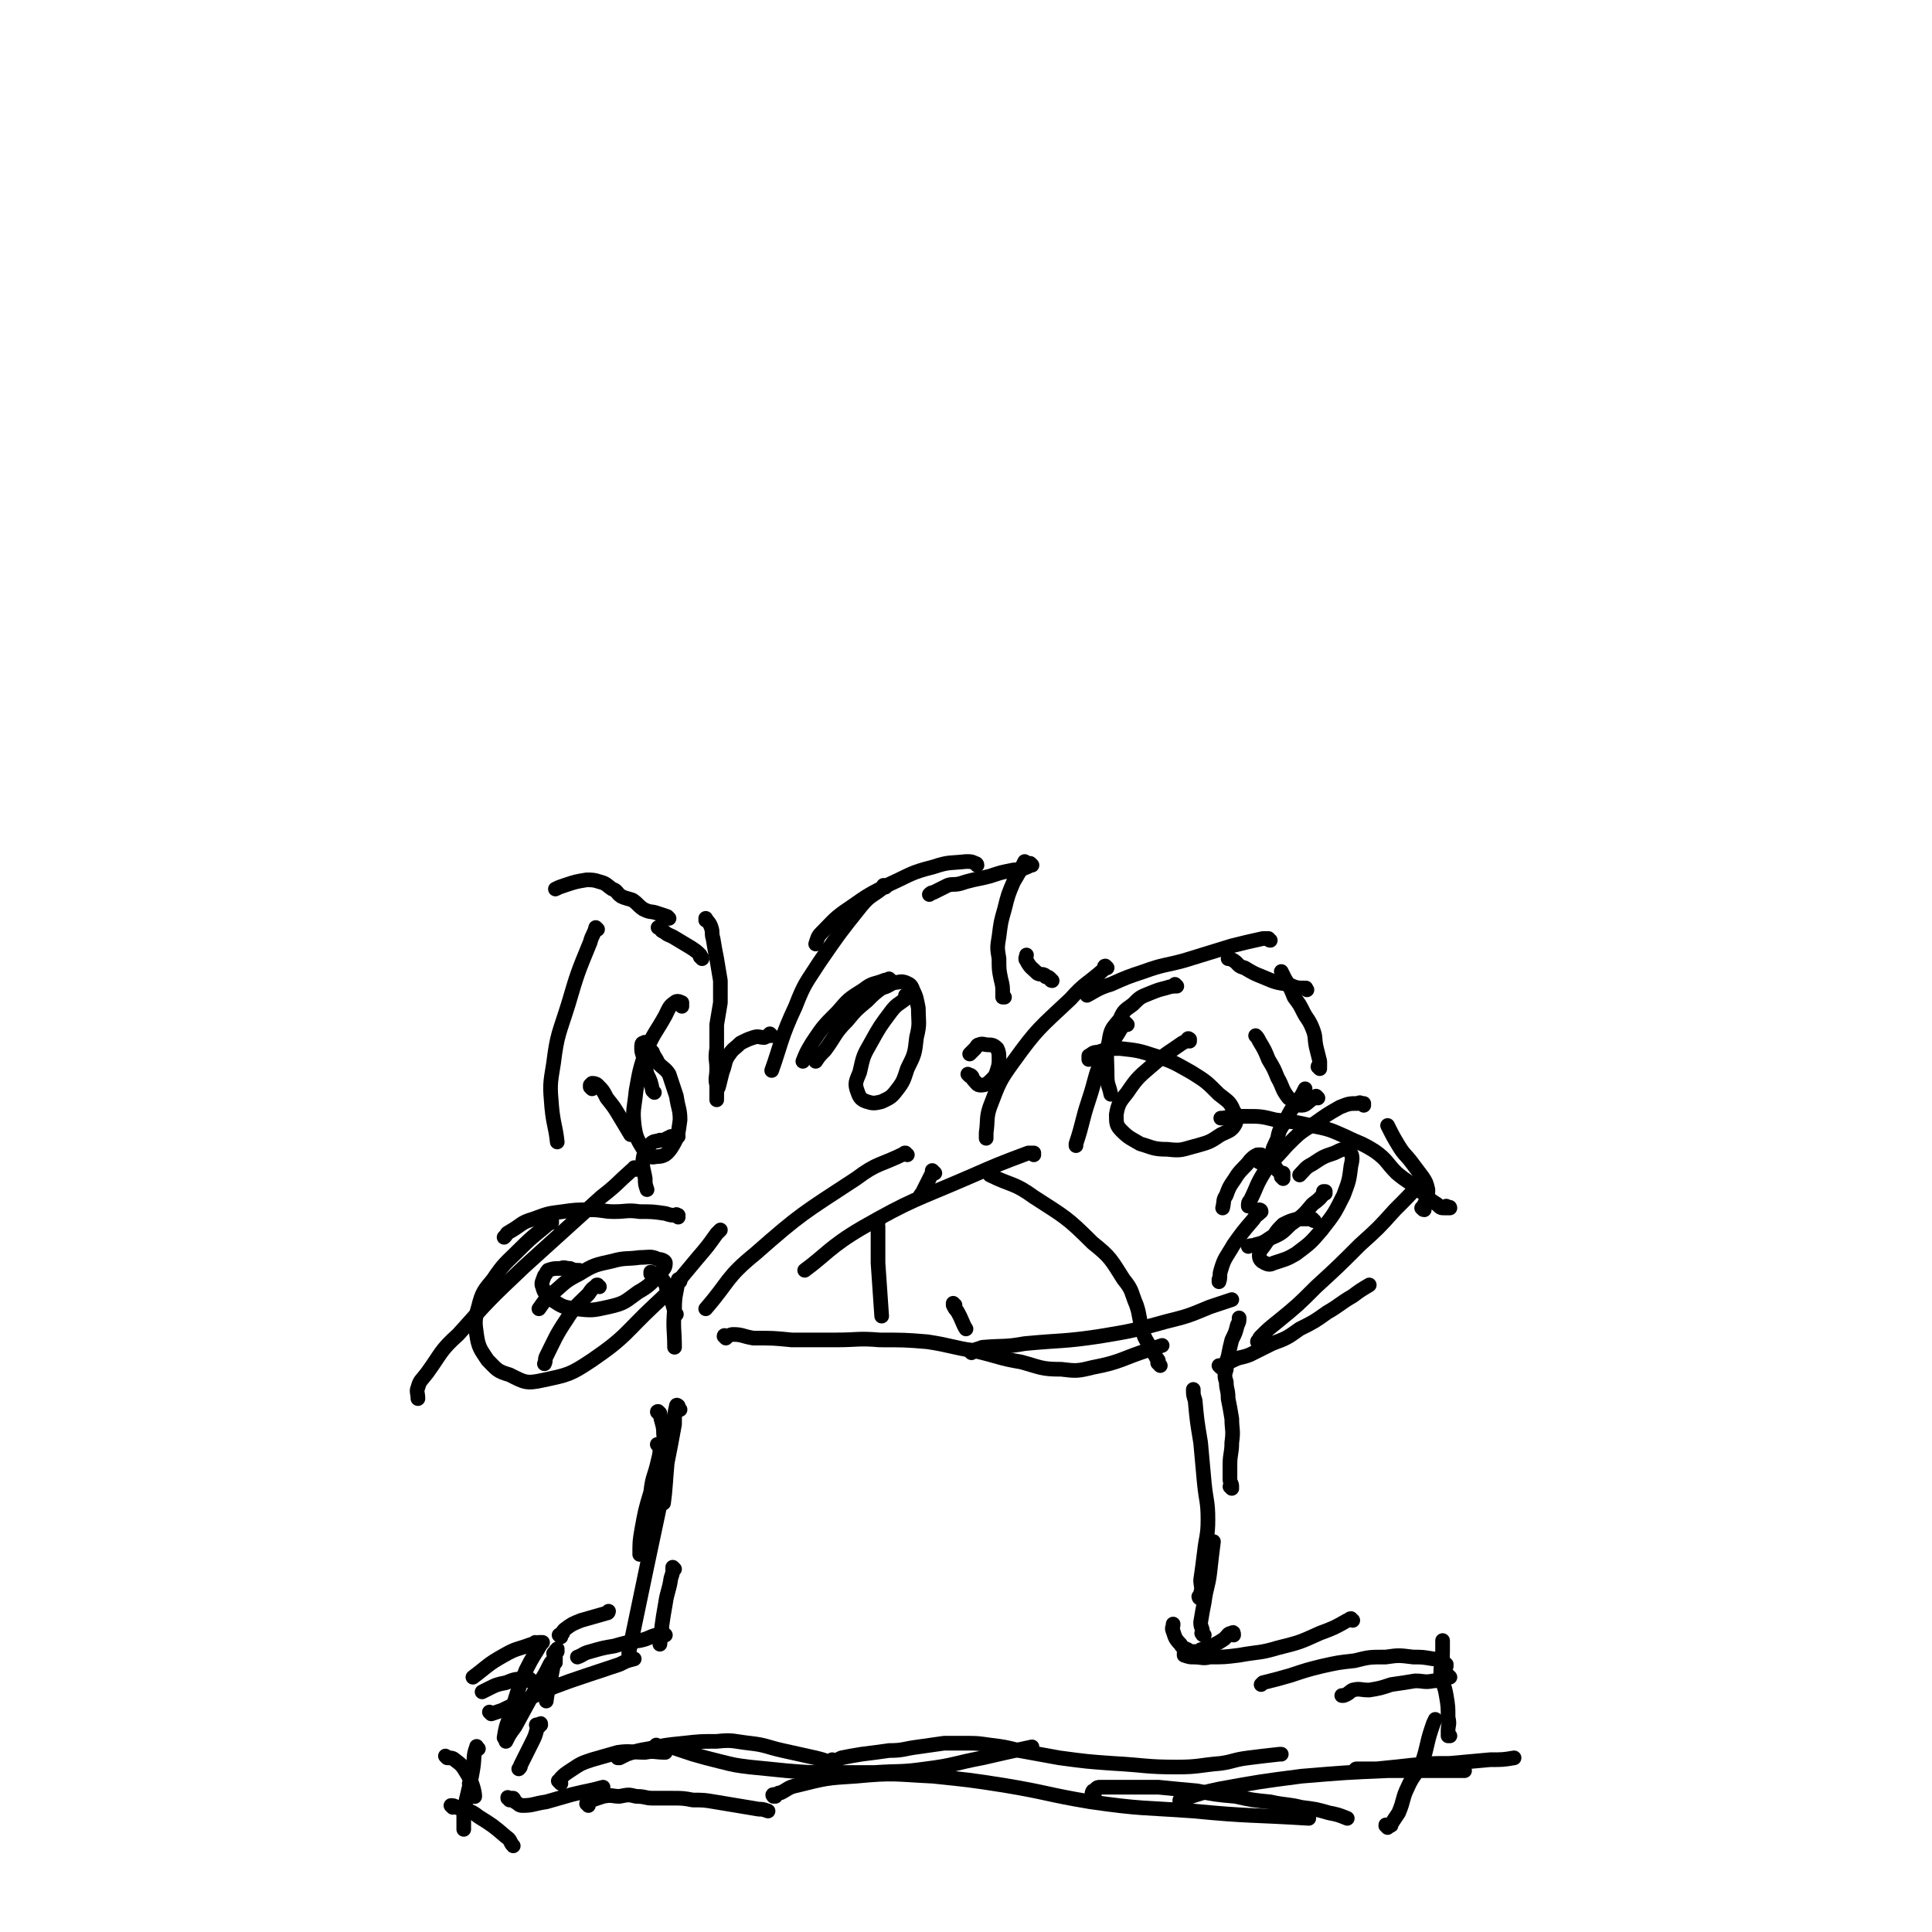 <svg viewBox='0 0 1054 1054' version='1.1' xmlns='http://www.w3.org/2000/svg' xmlns:xlink='http://www.w3.org/1999/xlink'><g fill='none' stroke='#000000' stroke-width='8' stroke-linecap='round' stroke-linejoin='round'><path d='M360,771c-1,0 -2,-1 -1,-1 0,0 0,0 1,1 1,6 2,6 2,11 1,10 1,11 0,21 0,6 -1,6 -3,12 '/><path d='M371,769c0,0 -1,-1 -1,-1 0,0 0,1 0,1 0,0 0,-1 0,-1 0,-1 0,-1 0,-1 0,0 -1,-1 -1,0 -1,4 -1,5 -1,10 -2,11 -2,11 -4,21 -1,11 -1,15 -2,22 '/><path d='M360,789c-1,0 -1,-1 -1,-1 -1,0 0,0 0,0 0,1 1,0 1,1 0,4 0,4 -1,8 -2,9 -3,8 -4,17 -3,10 -3,10 -5,21 -1,6 -1,6 -1,13 '/><path d='M363,808c0,-1 -1,-1 -1,-1 0,-1 1,0 1,0 -10,47 -10,47 -20,95 '/><path d='M368,856c0,0 -1,-1 -1,-1 0,0 0,1 0,1 0,0 0,0 0,0 0,2 0,2 -1,5 -1,7 -2,7 -3,14 -2,11 -2,13 -3,22 '/><path d='M363,892c0,0 -1,-1 -1,-1 0,0 1,1 1,1 -2,0 -2,0 -5,0 -4,1 -4,2 -9,3 -7,1 -7,1 -14,3 -6,1 -6,1 -13,3 -4,1 -4,2 -7,3 '/><path d='M293,897c0,0 -1,-1 -1,-1 0,0 0,0 0,0 0,1 -1,1 -2,1 -8,3 -8,2 -15,6 -9,5 -9,6 -17,12 '/><path d='M290,917c0,0 -1,-1 -1,-1 0,0 0,1 0,1 -1,-1 -1,-1 -3,-1 -5,0 -5,0 -10,2 -5,1 -5,1 -9,3 -2,1 -2,1 -4,2 '/><path d='M247,986c0,0 -1,-1 -1,-1 1,0 2,0 3,1 6,2 7,1 12,5 8,5 8,5 15,11 3,2 2,3 4,5 '/><path d='M244,959c0,0 -1,-1 -1,-1 0,0 0,0 1,1 0,0 0,-1 0,0 2,0 3,0 4,1 4,3 4,3 7,8 3,5 4,10 4,12 0,1 -1,-4 -3,-7 '/><path d='M295,897c0,0 -1,-1 -1,-1 0,0 0,0 1,0 0,0 0,0 1,0 0,-1 0,-1 0,0 0,0 0,0 -1,1 -4,7 -4,6 -8,14 -5,12 -5,13 -9,26 -2,5 -2,5 -3,11 '/><path d='M261,954c-1,0 -1,-2 -1,-1 -2,5 -1,6 -2,12 -2,12 -3,12 -5,24 0,4 0,4 0,9 '/><path d='M268,935c0,0 -1,-1 -1,-1 0,0 1,1 1,1 3,-1 3,-1 6,-2 6,-3 6,-3 13,-6 8,-3 8,-4 16,-7 8,-3 8,-3 17,-6 9,-3 9,-3 18,-6 4,-2 4,-2 8,-3 '/><path d='M306,893c0,0 -1,-1 -1,-1 0,0 1,0 1,0 0,-1 0,-1 1,-1 0,-1 0,-1 1,-2 4,-3 4,-3 9,-5 7,-2 7,-2 14,-4 1,0 1,-1 1,-1 0,0 0,0 0,0 '/><path d='M303,903c0,0 -1,-1 -1,-1 0,0 1,0 1,0 0,0 0,0 1,-1 0,0 0,0 0,-1 0,0 0,-1 0,0 -1,0 -1,1 -1,2 -1,6 -1,6 -2,11 -1,7 -2,7 -3,15 '/><path d='M303,907c0,-1 -1,-1 -1,-1 0,-1 1,0 1,0 0,0 0,0 0,-1 0,0 0,0 0,-1 0,0 0,0 0,0 -1,2 -2,2 -3,4 -3,6 -3,6 -7,12 -6,11 -6,11 -12,22 -3,4 -3,4 -5,8 '/><path d='M294,942c-1,0 -1,-1 -1,-1 -1,0 0,0 0,0 1,0 1,0 1,0 1,-1 1,-1 1,0 -1,0 -1,1 -2,2 -1,4 -1,4 -3,8 -3,6 -3,6 -6,12 0,1 0,1 -1,2 '/><path d='M278,982c0,-1 -1,-1 -1,-1 0,-1 0,0 0,0 1,0 1,0 1,0 1,0 1,0 1,0 0,0 1,0 1,0 1,1 0,1 1,2 2,1 2,2 4,2 6,0 6,-1 13,-2 7,-2 7,-2 14,-4 8,-2 10,-2 17,-4 '/><path d='M306,973c-1,-1 -1,-1 -1,-1 -1,-1 0,0 0,0 0,0 0,-1 1,-2 2,-2 2,-2 5,-4 6,-4 6,-4 12,-6 7,-2 7,-2 14,-4 7,-1 7,0 15,0 5,-1 5,0 11,0 '/><path d='M338,959c0,0 -1,-1 -1,-1 0,0 0,0 0,1 1,0 1,0 1,0 2,-1 2,-1 4,-2 6,-2 6,-2 12,-3 9,-2 9,-2 19,-3 9,-1 9,-1 18,-1 9,-1 9,0 18,1 9,1 9,2 18,4 9,2 9,2 18,4 4,1 4,1 9,3 '/><path d='M321,985c0,-1 -1,-1 -1,-1 0,-1 1,-1 2,-1 0,0 0,0 1,-1 3,-1 3,-1 6,-2 5,-1 5,0 9,0 5,-1 5,-1 9,0 5,0 5,1 9,1 5,0 5,0 11,0 5,0 6,0 11,1 6,0 6,0 12,1 6,1 6,1 12,2 6,1 6,1 12,2 2,0 2,0 5,1 '/><path d='M359,953c0,0 -1,-1 -1,-1 0,0 0,0 0,1 1,0 1,0 1,0 1,0 1,-1 2,0 2,0 2,0 5,0 6,2 6,2 12,4 7,2 7,2 15,4 8,2 8,2 16,3 10,1 10,1 20,2 12,1 12,1 23,1 12,0 12,0 25,0 14,-1 14,0 28,-2 16,-2 15,-3 31,-6 13,-3 13,-3 27,-6 '/><path d='M455,961c0,0 -1,-1 -1,-1 0,0 0,1 1,1 2,-1 2,-1 4,-2 5,-1 5,-1 11,-2 8,-1 8,-1 15,-2 8,0 8,-1 16,-2 7,-1 7,-1 14,-2 6,0 6,0 12,0 6,0 6,0 13,1 8,1 8,1 16,3 11,2 11,2 22,4 15,2 15,2 29,3 18,1 18,2 35,2 12,0 12,-1 24,-2 7,-1 7,-2 15,-3 8,-1 8,-1 17,-2 0,0 0,0 1,0 '/><path d='M597,979c-1,-1 -2,-1 -1,-1 0,-1 0,-1 1,-1 1,-1 1,-2 3,-2 5,0 6,0 11,0 11,0 11,0 21,0 10,1 10,1 21,2 10,2 10,2 21,3 9,2 9,2 19,3 9,2 9,1 17,3 8,1 8,1 15,3 5,1 5,1 10,3 '/><path d='M741,966c-1,0 -2,-1 -1,-1 0,0 1,0 2,0 5,0 5,0 9,0 10,-1 10,-1 19,-2 11,-1 11,-1 21,-1 11,-1 11,-1 22,-2 7,0 7,0 13,-1 '/><path d='M645,983c-1,0 -2,-1 -1,-1 0,0 0,1 1,1 1,-1 1,-2 2,-2 9,-3 9,-3 18,-5 22,-4 22,-4 45,-7 24,-2 24,-2 47,-3 14,0 14,0 27,0 7,0 7,0 14,0 1,0 1,0 1,0 '/><path d='M423,980c-1,0 -1,-1 -1,-1 -1,0 0,1 0,1 2,-1 2,-2 4,-2 4,-2 4,-3 9,-4 16,-4 16,-4 32,-5 21,-2 21,-1 42,0 19,2 20,2 39,5 24,4 23,5 47,9 28,4 28,3 56,5 31,3 31,2 63,4 '/><path d='M757,997c0,-1 -1,-1 -1,-1 0,-1 0,0 1,0 0,0 0,0 1,0 0,0 0,0 0,0 1,0 1,0 1,-1 2,-3 2,-3 4,-6 3,-7 2,-8 5,-14 3,-7 5,-7 8,-14 3,-9 2,-9 5,-18 1,-3 1,-3 2,-5 '/><path d='M791,947c0,0 -1,-1 -1,-1 0,0 0,1 0,1 0,-1 0,-2 0,-3 0,-3 1,-3 0,-7 0,-6 0,-6 -1,-12 -1,-6 -2,-6 -3,-12 0,-6 1,-6 1,-12 0,-3 0,-3 0,-6 '/><path d='M791,915c0,0 -1,-1 -1,-1 0,0 0,0 0,0 0,1 -1,1 -2,1 -3,1 -3,2 -6,2 -5,1 -5,0 -10,0 -6,1 -6,1 -13,2 -6,2 -6,2 -12,3 -5,0 -5,-1 -9,0 -2,1 -2,2 -5,3 0,0 0,0 -1,0 '/><path d='M789,909c0,0 -1,-1 -1,-1 0,0 1,0 1,0 -1,0 -1,-1 -1,-1 -3,-1 -3,-2 -6,-2 -6,-1 -6,-1 -11,-1 -8,-1 -8,-1 -15,0 -9,0 -9,0 -17,2 -9,1 -9,1 -18,3 -8,2 -8,2 -17,5 -7,2 -7,2 -15,4 -1,1 -1,1 -1,1 '/><path d='M738,884c-1,0 -1,-1 -1,-1 -1,0 -1,1 -2,1 -7,4 -7,4 -15,7 -11,5 -11,5 -23,8 -10,3 -10,2 -21,4 -8,1 -8,1 -16,1 -4,1 -4,0 -9,0 -2,0 -2,0 -5,-1 0,0 0,0 0,-1 '/><path d='M673,892c0,-1 0,-2 -1,-1 -2,0 -2,1 -4,3 -3,2 -3,2 -7,4 -3,1 -3,1 -6,2 -1,1 -1,1 -3,1 -1,0 -1,0 -2,0 -1,0 -1,0 -2,-1 -2,-1 -3,-1 -4,-3 -3,-3 -3,-4 -4,-7 -1,-2 0,-2 0,-4 '/><path d='M657,892c-1,0 -1,0 -1,-1 -1,0 0,0 0,0 0,0 0,0 0,-1 0,-2 -1,-2 -1,-5 1,-6 1,-6 2,-11 1,-8 2,-8 3,-16 1,-9 1,-9 2,-17 '/><path d='M655,872c0,0 -1,-1 -1,-1 0,0 0,1 1,1 0,-1 -1,-1 0,-2 0,-1 0,0 0,-1 1,-3 0,-4 0,-7 1,-7 1,-7 2,-15 1,-9 2,-9 2,-18 0,-10 -1,-10 -2,-20 -1,-11 -1,-11 -2,-22 -2,-12 -2,-12 -3,-23 -1,-3 -1,-3 -1,-6 '/><path d='M672,812c0,0 -1,-1 -1,-1 0,0 1,0 1,0 0,-2 -1,-2 -1,-4 0,-4 0,-4 0,-8 0,-6 1,-6 1,-12 1,-7 0,-7 0,-13 -1,-6 -1,-6 -2,-11 0,-5 -1,-5 -1,-9 -1,-3 -1,-4 0,-7 0,-4 0,-4 1,-7 1,-5 1,-5 2,-9 2,-4 2,-4 3,-8 1,-2 1,-2 1,-4 '/><path d='M666,746c0,0 -1,-1 -1,-1 0,0 1,1 2,1 0,-1 0,-1 1,-2 3,-1 3,-1 5,-2 4,-2 4,-1 9,-3 6,-3 6,-3 12,-6 8,-3 8,-3 15,-8 8,-4 8,-4 15,-9 7,-4 7,-5 14,-9 4,-3 4,-3 9,-6 '/><path d='M687,733c0,-1 -1,-1 -1,-1 0,-1 1,0 1,0 0,0 0,0 0,0 0,0 0,-1 0,-1 0,-1 0,-1 1,-2 4,-4 4,-4 9,-8 11,-9 11,-9 21,-19 12,-11 12,-11 24,-23 10,-9 10,-9 19,-19 8,-8 9,-9 15,-16 '/><path d='M777,660c-1,0 -1,-1 -1,-1 -1,0 0,0 0,0 0,0 0,0 0,0 0,-1 1,-1 1,-2 0,0 0,0 1,-1 0,-1 0,-1 0,-2 1,-3 1,-3 1,-5 -1,-4 -1,-4 -3,-7 -3,-4 -3,-4 -6,-8 -3,-4 -4,-4 -7,-9 -3,-5 -3,-5 -6,-11 0,0 0,0 0,0 '/><path d='M790,659c0,0 -1,-1 -1,-1 0,0 0,0 1,1 0,0 1,-1 1,0 -1,0 -2,0 -3,0 -2,0 -2,0 -4,-2 -5,-3 -5,-4 -10,-8 -6,-5 -6,-4 -12,-9 -6,-6 -5,-7 -12,-12 -8,-5 -8,-4 -16,-8 -9,-4 -9,-4 -19,-6 -9,-2 -9,-2 -19,-3 -8,-2 -8,-2 -17,-2 -6,0 -6,0 -12,1 -1,0 -1,0 -1,0 '/><path d='M744,603c0,0 -1,-1 -1,-1 0,0 1,0 1,0 0,0 0,0 0,0 -2,0 -2,-1 -3,0 -5,0 -5,0 -10,2 -7,4 -7,4 -14,9 -8,5 -8,5 -15,12 -6,7 -7,7 -12,14 -5,8 -4,8 -8,16 -1,1 -1,1 -1,3 '/><path d='M687,634c0,-1 -1,-1 -1,-1 0,-1 1,0 1,-1 1,0 0,0 1,0 0,-1 0,-1 0,-2 -1,0 -1,0 -2,0 -2,1 -2,1 -4,3 -3,4 -4,4 -7,8 -3,5 -4,5 -6,11 -2,3 -1,3 -2,7 '/><path d='M717,666c-1,0 -1,-1 -1,-1 -1,0 0,0 0,0 0,0 -1,0 -1,0 -4,0 -4,0 -7,0 -4,1 -4,1 -8,3 -3,3 -3,3 -5,6 -3,2 -3,2 -5,5 -2,3 -3,3 -3,6 0,2 1,3 3,4 2,1 3,1 5,0 6,-2 7,-2 12,-5 8,-6 8,-6 14,-13 7,-9 7,-9 12,-19 3,-8 3,-8 4,-16 1,-4 1,-6 -1,-8 -2,-2 -4,-1 -8,1 -6,2 -6,2 -12,6 -4,2 -4,3 -7,6 '/><path d='M723,651c0,0 -1,-1 -1,-1 0,0 1,0 1,0 0,0 0,0 0,0 -3,4 -3,4 -7,7 -5,6 -5,6 -12,11 -5,5 -5,5 -12,8 -3,2 -3,2 -7,3 -2,1 -2,0 -4,1 '/><path d='M688,661c0,0 -1,-1 -1,-1 0,0 1,0 1,1 -2,2 -3,2 -4,4 -6,7 -6,7 -11,14 -4,7 -5,7 -7,14 -1,3 0,4 -1,6 0,1 0,-1 0,-1 '/><path d='M700,643c0,-1 -1,-1 -1,-1 0,-1 0,0 1,0 0,0 0,0 0,-1 0,0 0,0 0,-1 -1,0 -1,0 -1,0 -1,-1 -2,-1 -3,-3 -1,-2 -2,-2 -2,-6 0,-5 1,-5 3,-10 1,-6 2,-5 5,-11 2,-4 2,-4 5,-8 3,-4 3,-4 5,-8 0,0 0,0 0,0 '/><path d='M719,599c0,0 -1,-1 -1,-1 0,0 0,0 0,1 0,0 0,0 0,0 0,0 0,0 -1,0 -4,2 -4,4 -7,4 -4,0 -4,-2 -7,-4 -4,-5 -3,-6 -6,-11 -2,-5 -2,-5 -5,-10 -2,-5 -2,-5 -5,-10 -1,-2 -1,-2 -2,-3 '/><path d='M720,583c0,-1 -1,-1 -1,-1 0,-1 1,0 1,0 0,0 0,0 0,-1 0,-1 0,-1 0,-2 -1,-4 -1,-4 -2,-8 -1,-5 0,-5 -2,-10 -2,-5 -3,-5 -5,-9 -2,-4 -2,-4 -5,-8 -2,-5 -2,-5 -5,-10 -1,-2 -1,-2 -2,-4 '/><path d='M713,540c0,0 -1,-1 -1,-1 0,0 1,0 0,0 -4,0 -5,0 -9,-2 -7,-1 -7,-1 -14,-4 -5,-2 -5,-2 -10,-5 -4,-1 -3,-2 -6,-4 -2,-1 -2,-1 -3,-1 '/><path d='M693,513c-1,0 -1,-1 -1,-1 -1,0 0,0 0,0 -1,0 -1,0 -3,0 -9,2 -9,2 -17,4 -13,4 -13,4 -26,8 -11,3 -11,2 -22,6 -9,3 -9,3 -18,7 -7,2 -9,4 -13,6 '/><path d='M604,528c0,0 -1,-1 -1,-1 -1,0 0,1 -1,2 -9,8 -10,7 -18,16 -17,16 -18,16 -31,34 -8,11 -8,12 -13,25 -2,6 -1,7 -2,14 0,2 0,2 0,3 '/><path d='M615,559c-1,-1 -1,-1 -1,-1 -1,-1 0,0 0,0 -1,2 -2,2 -3,4 -4,7 -5,6 -9,14 -5,11 -4,12 -8,24 -4,12 -3,12 -7,24 0,0 0,0 0,1 '/><path d='M642,538c0,0 -1,-1 -1,-1 0,0 1,1 1,1 -2,0 -3,0 -6,1 -4,1 -4,1 -9,3 -5,2 -5,2 -9,6 -4,3 -5,3 -7,8 -4,5 -5,5 -6,12 -2,9 -1,9 -1,19 0,5 1,5 2,10 '/><path d='M649,568c0,-1 -1,-1 -1,-1 0,-1 1,0 1,0 -2,1 -2,1 -4,2 -7,5 -8,5 -15,11 -8,7 -9,7 -15,16 -4,5 -5,6 -6,12 0,5 0,6 3,9 4,4 5,4 10,7 7,2 7,3 15,3 8,1 8,0 16,-2 7,-2 7,-2 13,-6 4,-2 6,-2 8,-6 1,-3 1,-4 -1,-7 -2,-5 -3,-5 -8,-9 -7,-7 -7,-7 -15,-12 -9,-5 -10,-6 -20,-9 -9,-3 -10,-3 -19,-4 -6,0 -6,0 -12,2 -3,0 -3,1 -5,2 0,1 0,1 0,2 '/><path d='M529,587c0,0 -1,-1 -1,-1 0,0 0,0 1,1 0,0 0,-1 1,0 1,1 0,1 1,2 2,2 2,3 4,3 3,0 4,-1 6,-3 2,-2 2,-2 3,-5 1,-3 1,-4 1,-6 0,-3 0,-4 -1,-6 -2,-2 -3,-2 -5,-2 -2,0 -3,-1 -5,0 -1,0 -1,1 -2,2 -1,1 -1,1 -2,2 0,0 0,0 -1,1 0,0 0,0 0,0 '/><path d='M574,535c0,0 -1,-1 -1,-1 0,0 1,1 1,1 -1,0 -1,-1 -1,-1 -1,-1 -1,-1 -2,-1 -1,0 -1,-1 -1,-1 -2,-1 -2,0 -4,-1 -3,-3 -4,-3 -6,-7 -1,-1 0,-2 0,-3 '/><path d='M548,544c0,0 -1,-1 -1,-1 0,0 0,1 0,1 0,-1 0,-1 0,-2 0,-4 0,-4 -1,-8 -1,-5 -1,-5 -1,-11 -1,-6 -1,-6 0,-12 1,-8 1,-8 3,-15 2,-8 2,-8 5,-15 3,-5 3,-5 6,-11 '/><path d='M563,472c0,0 -1,-1 -1,-1 0,0 0,1 0,1 -1,1 -2,1 -4,2 -3,1 -3,0 -7,1 -5,1 -5,1 -11,3 -4,1 -4,1 -9,2 -4,1 -4,1 -7,2 -4,1 -4,0 -7,1 -4,2 -4,2 -8,4 -1,0 -1,0 -2,1 '/><path d='M533,472c0,-1 -1,-1 -1,-1 -2,-1 -2,-1 -5,-1 -9,1 -9,0 -18,3 -12,3 -12,4 -23,9 -12,6 -12,6 -22,13 -9,6 -9,7 -16,14 -2,2 -2,3 -3,6 '/><path d='M483,484c0,0 -1,-1 -1,-1 0,0 1,1 1,1 0,0 -1,-1 -1,0 -6,5 -7,4 -12,10 -12,15 -12,15 -23,31 -7,11 -8,11 -13,24 -8,17 -8,21 -13,35 '/><path d='M486,535c0,0 -1,-1 -1,-1 0,0 1,1 1,1 -1,0 -2,-1 -4,0 -5,2 -6,1 -11,5 -8,5 -8,5 -14,12 -8,8 -8,8 -14,17 -3,5 -3,5 -5,10 '/><path d='M495,544c0,0 -1,-1 -1,-1 0,0 1,1 1,1 0,0 -1,0 -1,1 -4,3 -5,3 -8,7 -6,8 -6,8 -11,17 -4,7 -4,7 -6,16 -2,5 -3,6 -1,11 1,3 2,4 5,5 3,1 4,1 8,0 4,-2 5,-2 8,-6 4,-5 4,-6 6,-12 4,-8 4,-8 5,-17 2,-8 1,-8 1,-16 -1,-5 -1,-6 -3,-10 -1,-3 -2,-3 -4,-4 -3,-1 -3,0 -6,0 -3,1 -3,2 -7,3 -4,3 -4,3 -8,7 -6,5 -6,5 -11,11 -7,7 -6,8 -12,16 -3,3 -3,3 -5,6 '/><path d='M421,565c0,0 -1,-1 -1,-1 0,0 1,1 1,1 -2,0 -2,0 -4,1 -3,0 -3,-1 -6,0 -3,1 -3,1 -7,3 -3,3 -4,3 -6,6 -3,4 -2,5 -4,10 -1,4 -1,4 -2,8 -1,2 -1,2 -1,5 0,1 0,2 0,2 0,0 0,0 0,-1 0,-3 0,-3 0,-7 -1,-4 0,-4 0,-9 0,-5 -1,-5 0,-11 0,-6 0,-6 0,-13 1,-6 1,-6 2,-12 0,-6 0,-6 0,-12 -1,-6 -1,-6 -2,-12 -1,-5 -1,-5 -2,-11 -1,-3 0,-3 -1,-6 -1,-3 -2,-3 -3,-5 0,0 0,0 0,1 0,0 0,0 0,0 '/><path d='M383,523c0,-1 -1,-1 -1,-1 0,-1 0,-1 0,-1 -2,-2 -2,-2 -5,-4 -5,-3 -5,-3 -10,-6 -2,-1 -3,-1 -5,-3 -1,0 -1,0 -1,-1 -1,-1 -2,-1 -2,-1 0,0 0,0 1,0 '/><path d='M365,501c0,0 -1,-1 -1,-1 0,0 0,0 0,0 0,0 0,0 0,0 -3,-1 -3,-1 -6,-2 -3,-1 -3,0 -7,-2 -3,-2 -3,-3 -6,-5 -3,-1 -4,-1 -6,-2 -3,-2 -2,-3 -5,-4 -3,-2 -3,-3 -7,-4 -3,-1 -4,-1 -7,-1 -6,1 -6,1 -12,3 -3,1 -3,1 -5,2 '/><path d='M326,507c0,0 -1,-1 -1,-1 0,0 0,0 0,0 0,0 0,0 0,0 -1,4 -2,4 -3,8 -7,17 -7,17 -12,34 -5,16 -6,16 -8,32 -2,12 -2,12 -1,24 1,10 2,10 3,19 '/><path d='M323,594c0,0 -1,-1 -1,-1 0,0 0,0 0,0 0,0 0,0 0,-1 0,0 0,0 0,0 1,-1 1,-1 1,-1 1,0 2,0 3,1 3,3 3,3 5,7 4,5 4,5 7,10 3,5 3,5 6,10 '/><path d='M372,549c0,0 -1,-1 -1,-1 0,0 1,0 1,0 0,0 0,-1 0,-1 -2,-1 -3,-1 -4,0 -3,2 -3,3 -5,7 -5,9 -6,9 -10,18 -4,11 -4,12 -6,23 -1,10 -2,10 -1,19 1,7 2,8 5,13 2,3 3,5 7,4 4,0 6,-1 9,-6 3,-5 3,-7 4,-14 0,-6 -1,-6 -2,-13 -2,-6 -2,-6 -4,-12 -2,-3 -3,-3 -6,-6 -1,-3 -2,-3 -3,-6 -2,-2 -1,-2 -3,-4 0,-1 -1,-2 -2,-1 -1,0 -1,1 -1,3 0,3 1,3 1,6 1,4 1,4 2,8 2,4 2,4 3,9 1,1 1,1 1,1 '/><path d='M370,620c0,0 -1,-1 -1,-1 0,0 1,0 1,1 -2,0 -2,0 -4,0 -2,1 -2,1 -4,2 -1,0 -1,0 -1,0 0,0 0,0 -1,0 -2,1 -3,0 -5,2 -2,3 -3,3 -4,7 -1,6 0,6 1,12 0,3 0,3 1,6 '/><path d='M370,664c0,-1 -1,-1 -1,-1 0,-1 0,0 1,0 0,0 0,0 0,0 -4,0 -4,0 -7,-1 -7,-1 -7,-1 -14,-1 -7,-1 -7,0 -14,0 -6,0 -6,-1 -13,-1 -8,0 -8,0 -15,1 -8,1 -8,1 -16,4 -7,2 -6,3 -13,7 -2,1 -1,1 -3,3 '/><path d='M347,638c0,0 -1,-1 -1,-1 0,0 0,0 0,1 0,0 -1,0 -1,0 -9,8 -8,8 -17,15 -21,19 -21,19 -42,38 -19,18 -19,18 -36,37 -10,9 -9,10 -17,21 -3,4 -4,4 -5,8 -1,2 0,3 0,6 '/><path d='M301,667c0,-1 -1,-1 -1,-1 0,-1 0,0 1,0 0,0 0,0 0,0 -9,8 -9,7 -17,15 -8,8 -9,8 -15,17 -5,6 -6,7 -8,15 -2,7 -2,8 -1,15 1,7 2,8 6,14 5,5 5,6 12,8 8,4 9,5 18,3 14,-3 15,-3 27,-11 19,-13 18,-15 34,-30 13,-12 12,-12 23,-25 6,-7 6,-7 11,-14 1,-1 1,-1 2,-2 '/><path d='M356,695c0,0 -1,-1 -1,-1 0,0 0,0 0,1 1,0 1,-1 2,0 2,0 2,0 3,1 3,4 3,4 4,8 3,5 2,5 4,11 0,1 0,1 1,2 '/><path d='M316,695c0,0 -1,0 -1,-1 0,0 1,-1 1,-1 -2,0 -3,0 -5,-1 -3,0 -3,-1 -5,0 -4,0 -4,0 -7,1 -1,1 -1,2 -2,3 -1,3 -2,4 -1,6 1,4 2,4 5,7 6,4 6,4 13,5 9,1 9,1 18,-1 9,-2 9,-3 16,-8 7,-4 7,-5 12,-10 2,-3 3,-3 3,-6 0,-1 -2,-2 -4,-2 -4,-2 -5,-1 -10,-1 -7,1 -8,0 -15,2 -9,2 -10,2 -18,7 -8,4 -8,5 -15,11 -4,3 -4,4 -7,8 '/><path d='M327,702c-1,0 -1,-1 -1,-1 -1,0 0,0 0,0 -3,2 -3,2 -5,5 -6,6 -7,6 -12,14 -6,9 -6,10 -11,20 -1,2 0,2 -1,4 '/><path d='M371,699c0,0 -1,-1 -1,-1 0,0 0,0 0,0 0,0 0,0 0,0 -1,8 -2,8 -2,16 -1,11 0,11 0,21 '/><path d='M479,667c0,0 -1,-1 -1,-1 0,0 0,0 0,1 1,1 1,1 1,3 0,9 0,9 0,19 1,14 1,14 2,29 '/><path d='M521,712c0,0 -1,-1 -1,-1 0,0 0,1 0,1 0,0 0,0 0,0 1,2 1,2 2,3 3,5 3,7 5,10 '/><path d='M396,730c0,-1 -1,-1 -1,-1 0,-1 1,0 1,0 2,0 2,-1 4,-1 5,0 5,1 11,2 11,0 11,0 21,1 12,0 12,0 24,0 12,0 12,-1 24,0 13,0 14,0 26,1 13,2 13,3 26,5 13,3 13,4 25,6 11,3 11,4 22,4 8,1 9,1 17,-1 16,-3 16,-5 32,-10 3,-1 3,-1 6,-2 '/><path d='M530,738c0,0 -1,-1 -1,-1 0,-1 1,0 1,0 3,-1 3,-1 6,-2 12,-1 12,0 23,-2 21,-2 21,-1 41,-4 18,-3 18,-3 36,-8 12,-3 12,-3 24,-8 6,-2 6,-2 12,-4 '/><path d='M633,745c-1,-1 -1,-1 -1,-1 -1,-1 0,0 0,-1 0,-1 0,-1 -1,-2 -2,-4 -3,-4 -4,-7 -3,-5 -3,-5 -4,-10 -2,-6 -1,-6 -3,-12 -3,-7 -2,-8 -7,-14 -7,-11 -7,-12 -17,-20 -14,-14 -15,-14 -32,-25 -11,-8 -12,-6 -24,-12 '/><path d='M564,630c0,0 -1,-1 -1,-1 0,0 1,0 1,0 -1,0 -2,0 -3,0 -16,6 -16,6 -32,13 -30,13 -31,12 -59,28 -17,10 -20,15 -31,23 '/><path d='M495,630c-1,0 -1,-1 -1,-1 -1,0 0,0 0,0 0,0 0,0 0,0 -14,7 -15,5 -27,14 -29,19 -30,19 -55,41 -16,13 -14,15 -27,30 '/><path d='M510,640c-1,-1 -1,-1 -1,-1 -1,-1 0,0 0,0 -3,6 -3,6 -6,12 -1,1 -1,1 -1,2 '/></g>
</svg>